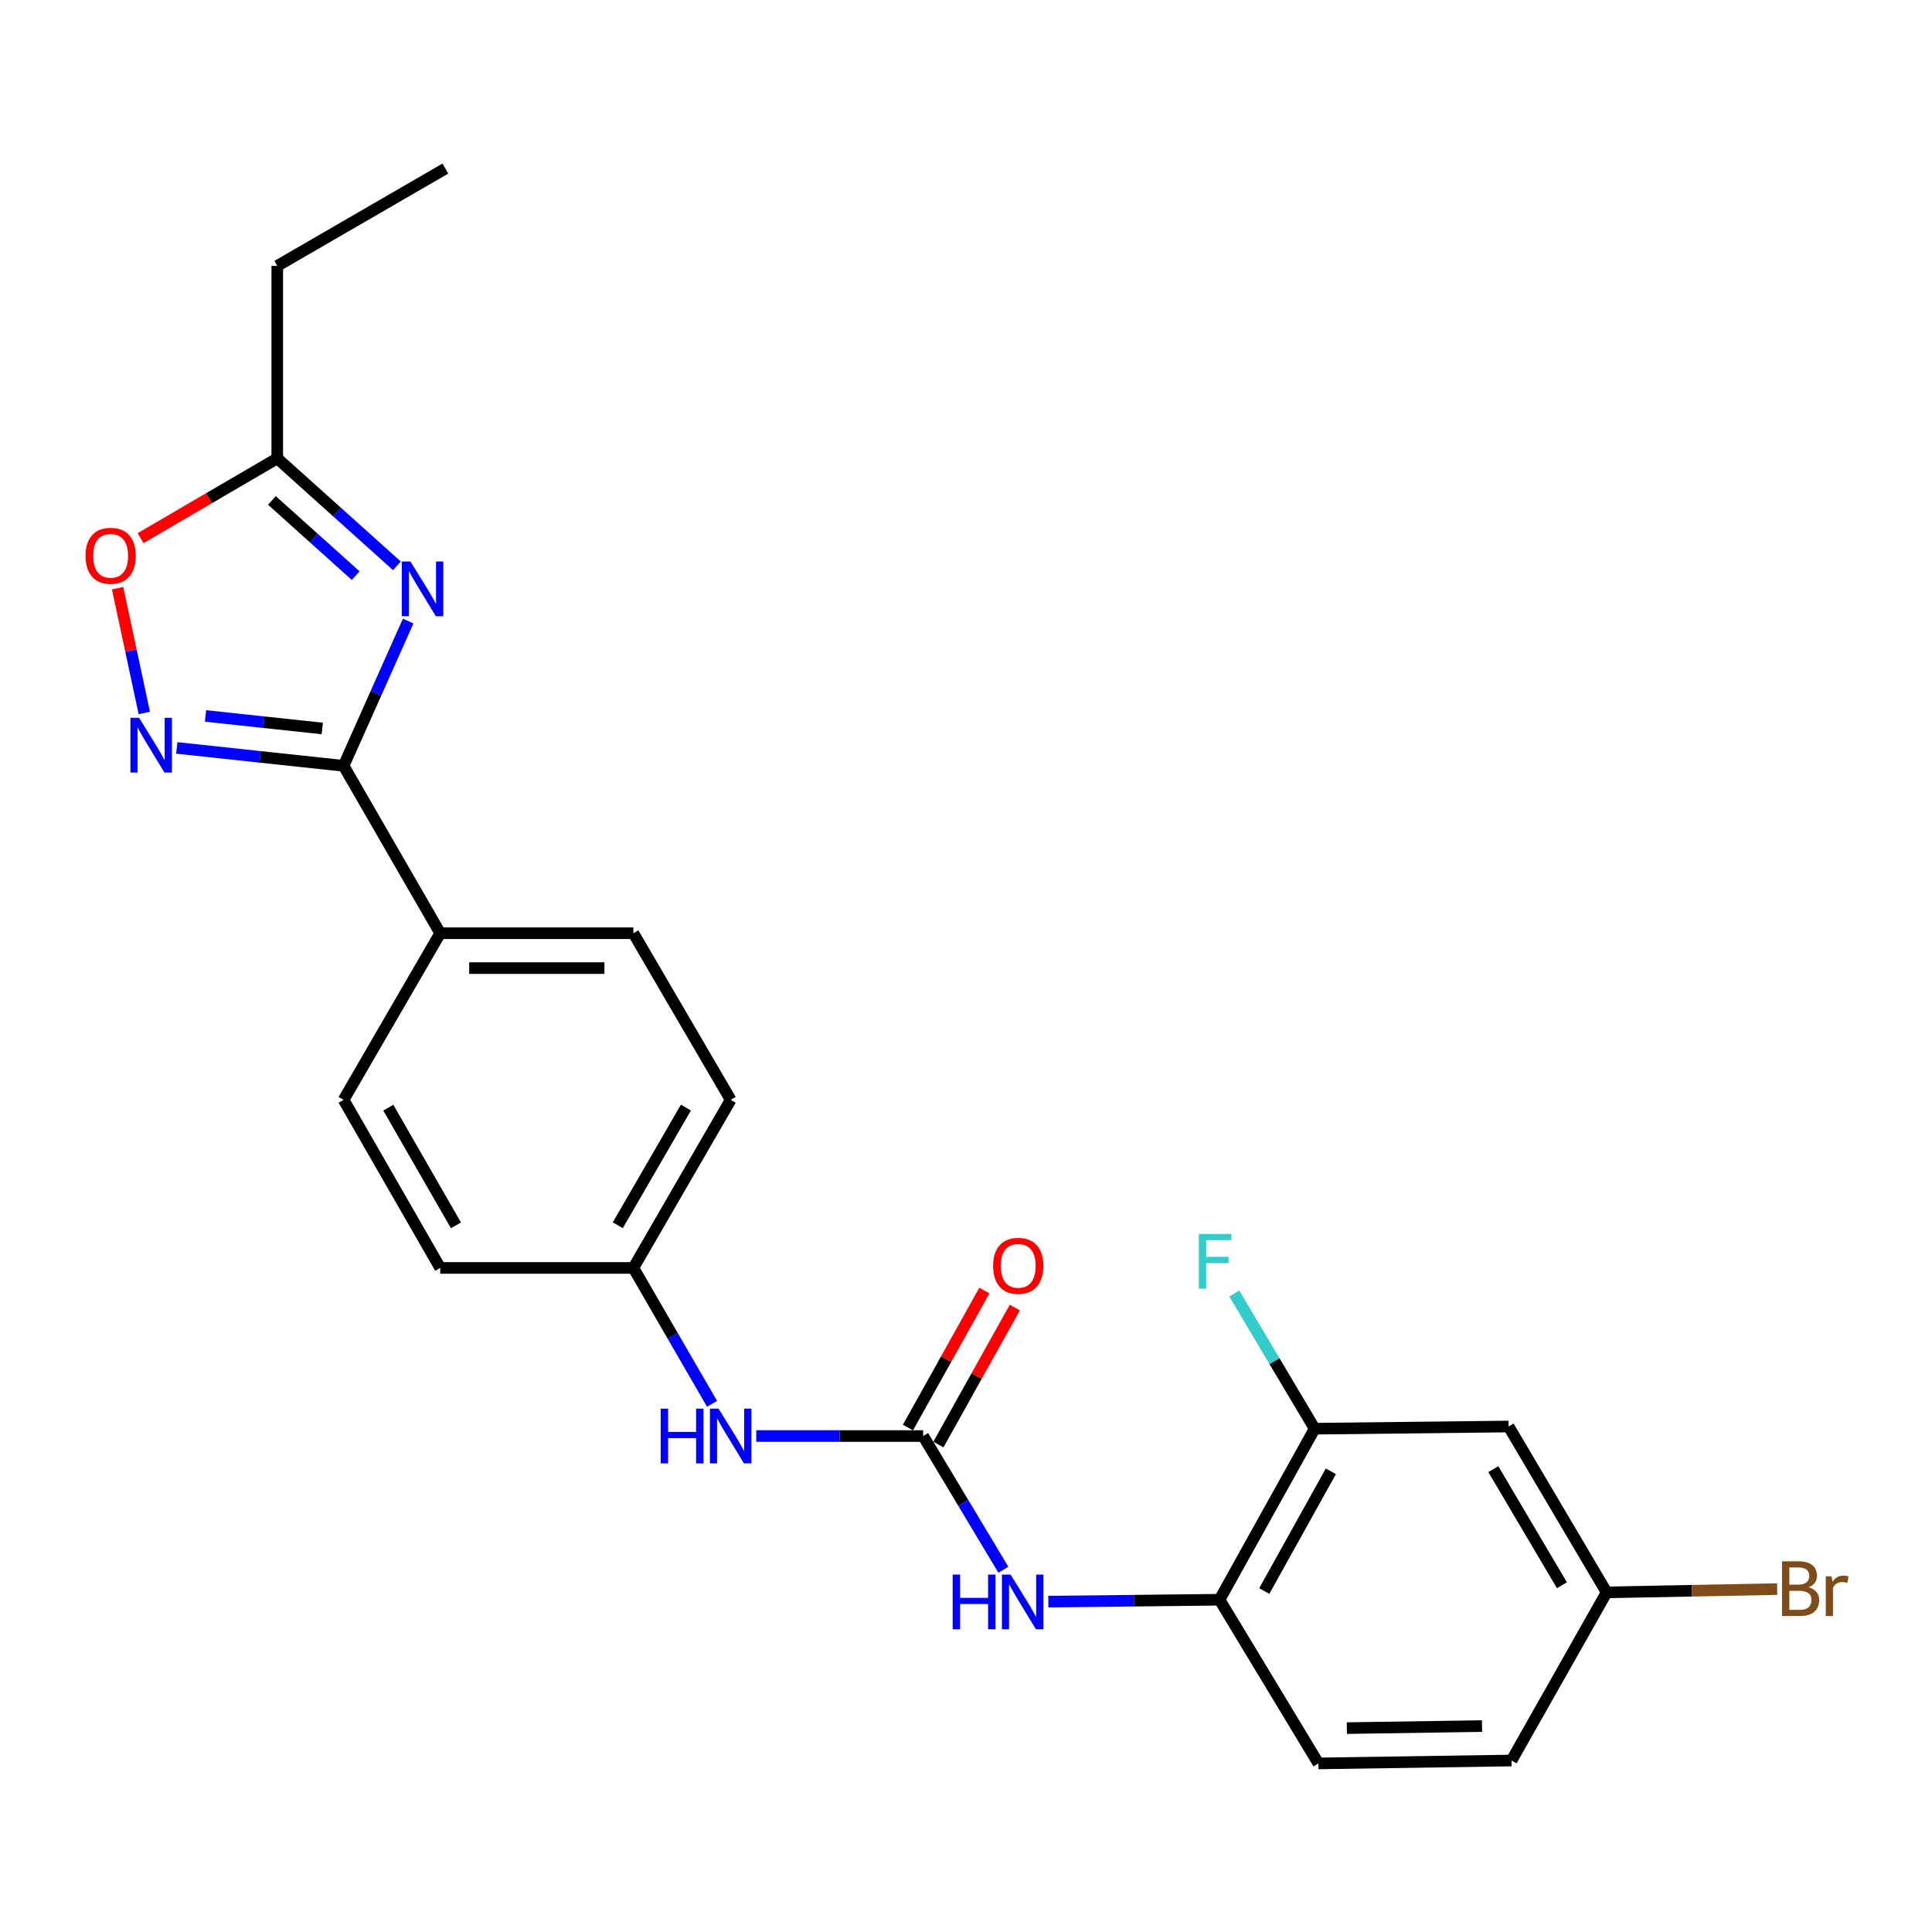 <?xml version='1.0' encoding='iso-8859-1'?>
<svg version='1.1' baseProfile='full'
              xmlns='http://www.w3.org/2000/svg'
                      xmlns:rdkit='http://www.rdkit.org/xml'
                      xmlns:xlink='http://www.w3.org/1999/xlink'
                  xml:space='preserve'
width='1000px' height='1000px' viewBox='0 0 1000 1000'>
<!-- END OF HEADER -->
<rect style='opacity:1.0;fill:#FFFFFF;stroke:none' width='1000' height='1000' x='0' y='0'> </rect>
<path class='bond-0' d='M 211.275,321.461 L 194.56,358.926' style='fill:none;fill-rule:evenodd;stroke:#0000FF;stroke-width:6px;stroke-linecap:butt;stroke-linejoin:miter;stroke-opacity:1' />
<path class='bond-0' d='M 194.56,358.926 L 177.845,396.391' style='fill:none;fill-rule:evenodd;stroke:#000000;stroke-width:6px;stroke-linecap:butt;stroke-linejoin:miter;stroke-opacity:1' />
<path class='bond-3' d='M 205.444,292.876 L 174.48,265.062' style='fill:none;fill-rule:evenodd;stroke:#0000FF;stroke-width:6px;stroke-linecap:butt;stroke-linejoin:miter;stroke-opacity:1' />
<path class='bond-3' d='M 174.48,265.062 L 143.516,237.248' style='fill:none;fill-rule:evenodd;stroke:#000000;stroke-width:6px;stroke-linecap:butt;stroke-linejoin:miter;stroke-opacity:1' />
<path class='bond-3' d='M 184.095,297.957 L 162.42,278.488' style='fill:none;fill-rule:evenodd;stroke:#0000FF;stroke-width:6px;stroke-linecap:butt;stroke-linejoin:miter;stroke-opacity:1' />
<path class='bond-3' d='M 162.42,278.488 L 140.745,259.018' style='fill:none;fill-rule:evenodd;stroke:#000000;stroke-width:6px;stroke-linecap:butt;stroke-linejoin:miter;stroke-opacity:1' />
<path class='bond-1' d='M 177.845,396.391 L 134.673,391.762' style='fill:none;fill-rule:evenodd;stroke:#000000;stroke-width:6px;stroke-linecap:butt;stroke-linejoin:miter;stroke-opacity:1' />
<path class='bond-1' d='M 134.673,391.762 L 91.501,387.133' style='fill:none;fill-rule:evenodd;stroke:#0000FF;stroke-width:6px;stroke-linecap:butt;stroke-linejoin:miter;stroke-opacity:1' />
<path class='bond-1' d='M 166.817,377.058 L 136.597,373.818' style='fill:none;fill-rule:evenodd;stroke:#000000;stroke-width:6px;stroke-linecap:butt;stroke-linejoin:miter;stroke-opacity:1' />
<path class='bond-1' d='M 136.597,373.818 L 106.376,370.578' style='fill:none;fill-rule:evenodd;stroke:#0000FF;stroke-width:6px;stroke-linecap:butt;stroke-linejoin:miter;stroke-opacity:1' />
<path class='bond-9' d='M 177.845,396.391 L 227.855,483.036' style='fill:none;fill-rule:evenodd;stroke:#000000;stroke-width:6px;stroke-linecap:butt;stroke-linejoin:miter;stroke-opacity:1' />
<path class='bond-24' d='M 74.691,369.045 L 67.783,336.748' style='fill:none;fill-rule:evenodd;stroke:#0000FF;stroke-width:6px;stroke-linecap:butt;stroke-linejoin:miter;stroke-opacity:1' />
<path class='bond-24' d='M 67.783,336.748 L 60.875,304.451' style='fill:none;fill-rule:evenodd;stroke:#FF0000;stroke-width:6px;stroke-linecap:butt;stroke-linejoin:miter;stroke-opacity:1' />
<path class='bond-2' d='M 477.834,743.292 L 434.635,743.292' style='fill:none;fill-rule:evenodd;stroke:#000000;stroke-width:6px;stroke-linecap:butt;stroke-linejoin:miter;stroke-opacity:1' />
<path class='bond-2' d='M 434.635,743.292 L 391.436,743.292' style='fill:none;fill-rule:evenodd;stroke:#0000FF;stroke-width:6px;stroke-linecap:butt;stroke-linejoin:miter;stroke-opacity:1' />
<path class='bond-5' d='M 477.834,743.292 L 498.589,777.896' style='fill:none;fill-rule:evenodd;stroke:#000000;stroke-width:6px;stroke-linecap:butt;stroke-linejoin:miter;stroke-opacity:1' />
<path class='bond-5' d='M 498.589,777.896 L 519.344,812.501' style='fill:none;fill-rule:evenodd;stroke:#0000FF;stroke-width:6px;stroke-linecap:butt;stroke-linejoin:miter;stroke-opacity:1' />
<path class='bond-11' d='M 485.713,747.69 L 505.493,712.252' style='fill:none;fill-rule:evenodd;stroke:#000000;stroke-width:6px;stroke-linecap:butt;stroke-linejoin:miter;stroke-opacity:1' />
<path class='bond-11' d='M 505.493,712.252 L 525.273,676.815' style='fill:none;fill-rule:evenodd;stroke:#FF0000;stroke-width:6px;stroke-linecap:butt;stroke-linejoin:miter;stroke-opacity:1' />
<path class='bond-11' d='M 469.955,738.894 L 489.735,703.456' style='fill:none;fill-rule:evenodd;stroke:#000000;stroke-width:6px;stroke-linecap:butt;stroke-linejoin:miter;stroke-opacity:1' />
<path class='bond-11' d='M 489.735,703.456 L 509.515,668.019' style='fill:none;fill-rule:evenodd;stroke:#FF0000;stroke-width:6px;stroke-linecap:butt;stroke-linejoin:miter;stroke-opacity:1' />
<path class='bond-4' d='M 143.516,237.248 L 108.142,257.904' style='fill:none;fill-rule:evenodd;stroke:#000000;stroke-width:6px;stroke-linecap:butt;stroke-linejoin:miter;stroke-opacity:1' />
<path class='bond-4' d='M 108.142,257.904 L 72.769,278.56' style='fill:none;fill-rule:evenodd;stroke:#FF0000;stroke-width:6px;stroke-linecap:butt;stroke-linejoin:miter;stroke-opacity:1' />
<path class='bond-22' d='M 143.516,237.248 L 143.516,137.639' style='fill:none;fill-rule:evenodd;stroke:#000000;stroke-width:6px;stroke-linecap:butt;stroke-linejoin:miter;stroke-opacity:1' />
<path class='bond-6' d='M 542.625,829.014 L 586.929,828.513' style='fill:none;fill-rule:evenodd;stroke:#0000FF;stroke-width:6px;stroke-linecap:butt;stroke-linejoin:miter;stroke-opacity:1' />
<path class='bond-6' d='M 586.929,828.513 L 631.232,828.012' style='fill:none;fill-rule:evenodd;stroke:#000000;stroke-width:6px;stroke-linecap:butt;stroke-linejoin:miter;stroke-opacity:1' />
<path class='bond-7' d='M 631.232,828.012 L 680.47,739.492' style='fill:none;fill-rule:evenodd;stroke:#000000;stroke-width:6px;stroke-linecap:butt;stroke-linejoin:miter;stroke-opacity:1' />
<path class='bond-7' d='M 654.389,823.506 L 688.856,761.542' style='fill:none;fill-rule:evenodd;stroke:#000000;stroke-width:6px;stroke-linecap:butt;stroke-linejoin:miter;stroke-opacity:1' />
<path class='bond-12' d='M 631.232,828.012 L 682.405,912.742' style='fill:none;fill-rule:evenodd;stroke:#000000;stroke-width:6px;stroke-linecap:butt;stroke-linejoin:miter;stroke-opacity:1' />
<path class='bond-10' d='M 680.47,739.492 L 780.861,738.359' style='fill:none;fill-rule:evenodd;stroke:#000000;stroke-width:6px;stroke-linecap:butt;stroke-linejoin:miter;stroke-opacity:1' />
<path class='bond-17' d='M 680.47,739.492 L 659.668,704.514' style='fill:none;fill-rule:evenodd;stroke:#000000;stroke-width:6px;stroke-linecap:butt;stroke-linejoin:miter;stroke-opacity:1' />
<path class='bond-17' d='M 659.668,704.514 L 638.866,669.537' style='fill:none;fill-rule:evenodd;stroke:#33CCCC;stroke-width:6px;stroke-linecap:butt;stroke-linejoin:miter;stroke-opacity:1' />
<path class='bond-8' d='M 368.553,726.618 L 348.194,691.447' style='fill:none;fill-rule:evenodd;stroke:#0000FF;stroke-width:6px;stroke-linecap:butt;stroke-linejoin:miter;stroke-opacity:1' />
<path class='bond-8' d='M 348.194,691.447 L 327.835,656.276' style='fill:none;fill-rule:evenodd;stroke:#000000;stroke-width:6px;stroke-linecap:butt;stroke-linejoin:miter;stroke-opacity:1' />
<path class='bond-13' d='M 227.855,483.036 L 327.835,483.036' style='fill:none;fill-rule:evenodd;stroke:#000000;stroke-width:6px;stroke-linecap:butt;stroke-linejoin:miter;stroke-opacity:1' />
<path class='bond-13' d='M 242.852,501.083 L 312.838,501.083' style='fill:none;fill-rule:evenodd;stroke:#000000;stroke-width:6px;stroke-linecap:butt;stroke-linejoin:miter;stroke-opacity:1' />
<path class='bond-14' d='M 227.855,483.036 L 177.845,569.27' style='fill:none;fill-rule:evenodd;stroke:#000000;stroke-width:6px;stroke-linecap:butt;stroke-linejoin:miter;stroke-opacity:1' />
<path class='bond-26' d='M 780.861,738.359 L 831.592,824.212' style='fill:none;fill-rule:evenodd;stroke:#000000;stroke-width:6px;stroke-linecap:butt;stroke-linejoin:miter;stroke-opacity:1' />
<path class='bond-26' d='M 772.933,760.418 L 808.446,820.515' style='fill:none;fill-rule:evenodd;stroke:#000000;stroke-width:6px;stroke-linecap:butt;stroke-linejoin:miter;stroke-opacity:1' />
<path class='bond-18' d='M 682.405,912.742 L 782.365,911.238' style='fill:none;fill-rule:evenodd;stroke:#000000;stroke-width:6px;stroke-linecap:butt;stroke-linejoin:miter;stroke-opacity:1' />
<path class='bond-18' d='M 697.127,894.471 L 767.099,893.418' style='fill:none;fill-rule:evenodd;stroke:#000000;stroke-width:6px;stroke-linecap:butt;stroke-linejoin:miter;stroke-opacity:1' />
<path class='bond-19' d='M 327.835,483.036 L 378.205,569.27' style='fill:none;fill-rule:evenodd;stroke:#000000;stroke-width:6px;stroke-linecap:butt;stroke-linejoin:miter;stroke-opacity:1' />
<path class='bond-20' d='M 177.845,569.27 L 227.855,656.276' style='fill:none;fill-rule:evenodd;stroke:#000000;stroke-width:6px;stroke-linecap:butt;stroke-linejoin:miter;stroke-opacity:1' />
<path class='bond-20' d='M 200.993,573.327 L 236,634.232' style='fill:none;fill-rule:evenodd;stroke:#000000;stroke-width:6px;stroke-linecap:butt;stroke-linejoin:miter;stroke-opacity:1' />
<path class='bond-15' d='M 831.592,824.212 L 782.365,911.238' style='fill:none;fill-rule:evenodd;stroke:#000000;stroke-width:6px;stroke-linecap:butt;stroke-linejoin:miter;stroke-opacity:1' />
<path class='bond-21' d='M 831.592,824.212 L 875.723,823.366' style='fill:none;fill-rule:evenodd;stroke:#000000;stroke-width:6px;stroke-linecap:butt;stroke-linejoin:miter;stroke-opacity:1' />
<path class='bond-21' d='M 875.723,823.366 L 919.853,822.519' style='fill:none;fill-rule:evenodd;stroke:#7F4C19;stroke-width:6px;stroke-linecap:butt;stroke-linejoin:miter;stroke-opacity:1' />
<path class='bond-16' d='M 327.835,656.276 L 227.855,656.276' style='fill:none;fill-rule:evenodd;stroke:#000000;stroke-width:6px;stroke-linecap:butt;stroke-linejoin:miter;stroke-opacity:1' />
<path class='bond-25' d='M 327.835,656.276 L 378.205,569.27' style='fill:none;fill-rule:evenodd;stroke:#000000;stroke-width:6px;stroke-linecap:butt;stroke-linejoin:miter;stroke-opacity:1' />
<path class='bond-25' d='M 319.772,634.183 L 355.031,573.279' style='fill:none;fill-rule:evenodd;stroke:#000000;stroke-width:6px;stroke-linecap:butt;stroke-linejoin:miter;stroke-opacity:1' />
<path class='bond-23' d='M 143.516,137.639 L 230.522,87.258' style='fill:none;fill-rule:evenodd;stroke:#000000;stroke-width:6px;stroke-linecap:butt;stroke-linejoin:miter;stroke-opacity:1' />
<path  class='atom-0' d='M 212.451 290.633
L 221.731 305.633
Q 222.651 307.113, 224.131 309.793
Q 225.611 312.473, 225.691 312.633
L 225.691 290.633
L 229.451 290.633
L 229.451 318.953
L 225.571 318.953
L 215.611 302.553
Q 214.451 300.633, 213.211 298.433
Q 212.011 296.233, 211.651 295.553
L 211.651 318.953
L 207.971 318.953
L 207.971 290.633
L 212.451 290.633
' fill='#0000FF'/>
<path  class='atom-2' d='M 71.997 371.553
L 81.277 386.553
Q 82.197 388.033, 83.677 390.713
Q 85.157 393.393, 85.237 393.553
L 85.237 371.553
L 88.997 371.553
L 88.997 399.873
L 85.117 399.873
L 75.157 383.473
Q 73.997 381.553, 72.757 379.353
Q 71.557 377.153, 71.197 376.473
L 71.197 399.873
L 67.517 399.873
L 67.517 371.553
L 71.997 371.553
' fill='#0000FF'/>
<path  class='atom-5' d='M 44.272 287.689
Q 44.272 280.889, 47.632 277.089
Q 50.992 273.289, 57.272 273.289
Q 63.552 273.289, 66.912 277.089
Q 70.272 280.889, 70.272 287.689
Q 70.272 294.569, 66.872 298.489
Q 63.472 302.369, 57.272 302.369
Q 51.032 302.369, 47.632 298.489
Q 44.272 294.609, 44.272 287.689
M 57.272 299.169
Q 61.592 299.169, 63.912 296.289
Q 66.272 293.369, 66.272 287.689
Q 66.272 282.129, 63.912 279.329
Q 61.592 276.489, 57.272 276.489
Q 52.952 276.489, 50.592 279.289
Q 48.272 282.089, 48.272 287.689
Q 48.272 293.409, 50.592 296.289
Q 52.952 299.169, 57.272 299.169
' fill='#FF0000'/>
<path  class='atom-6' d='M 493.118 815.005
L 496.958 815.005
L 496.958 827.045
L 511.438 827.045
L 511.438 815.005
L 515.278 815.005
L 515.278 843.325
L 511.438 843.325
L 511.438 830.245
L 496.958 830.245
L 496.958 843.325
L 493.118 843.325
L 493.118 815.005
' fill='#0000FF'/>
<path  class='atom-6' d='M 523.078 815.005
L 532.358 830.005
Q 533.278 831.485, 534.758 834.165
Q 536.238 836.845, 536.318 837.005
L 536.318 815.005
L 540.078 815.005
L 540.078 843.325
L 536.198 843.325
L 526.238 826.925
Q 525.078 825.005, 523.838 822.805
Q 522.638 820.605, 522.278 819.925
L 522.278 843.325
L 518.598 843.325
L 518.598 815.005
L 523.078 815.005
' fill='#0000FF'/>
<path  class='atom-9' d='M 341.985 729.132
L 345.825 729.132
L 345.825 741.172
L 360.305 741.172
L 360.305 729.132
L 364.145 729.132
L 364.145 757.452
L 360.305 757.452
L 360.305 744.372
L 345.825 744.372
L 345.825 757.452
L 341.985 757.452
L 341.985 729.132
' fill='#0000FF'/>
<path  class='atom-9' d='M 371.945 729.132
L 381.225 744.132
Q 382.145 745.612, 383.625 748.292
Q 385.105 750.972, 385.185 751.132
L 385.185 729.132
L 388.945 729.132
L 388.945 757.452
L 385.065 757.452
L 375.105 741.052
Q 373.945 739.132, 372.705 736.932
Q 371.505 734.732, 371.145 734.052
L 371.145 757.452
L 367.465 757.452
L 367.465 729.132
L 371.945 729.132
' fill='#0000FF'/>
<path  class='atom-12' d='M 514.042 655.213
Q 514.042 648.413, 517.402 644.613
Q 520.762 640.813, 527.042 640.813
Q 533.322 640.813, 536.682 644.613
Q 540.042 648.413, 540.042 655.213
Q 540.042 662.093, 536.642 666.013
Q 533.242 669.893, 527.042 669.893
Q 520.802 669.893, 517.402 666.013
Q 514.042 662.133, 514.042 655.213
M 527.042 666.693
Q 531.362 666.693, 533.682 663.813
Q 536.042 660.893, 536.042 655.213
Q 536.042 649.653, 533.682 646.853
Q 531.362 644.013, 527.042 644.013
Q 522.722 644.013, 520.362 646.813
Q 518.042 649.613, 518.042 655.213
Q 518.042 660.933, 520.362 663.813
Q 522.722 666.693, 527.042 666.693
' fill='#FF0000'/>
<path  class='atom-18' d='M 620.526 638.697
L 637.366 638.697
L 637.366 641.937
L 624.326 641.937
L 624.326 650.537
L 635.926 650.537
L 635.926 653.817
L 624.326 653.817
L 624.326 667.017
L 620.526 667.017
L 620.526 638.697
' fill='#33CCCC'/>
<path  class='atom-22' d='M 936.123 821.567
Q 938.843 822.327, 940.203 824.007
Q 941.603 825.647, 941.603 828.087
Q 941.603 832.007, 939.083 834.247
Q 936.603 836.447, 931.883 836.447
L 922.363 836.447
L 922.363 808.127
L 930.723 808.127
Q 935.563 808.127, 938.003 810.087
Q 940.443 812.047, 940.443 815.647
Q 940.443 819.927, 936.123 821.567
M 926.163 811.327
L 926.163 820.207
L 930.723 820.207
Q 933.523 820.207, 934.963 819.087
Q 936.443 817.927, 936.443 815.647
Q 936.443 811.327, 930.723 811.327
L 926.163 811.327
M 931.883 833.247
Q 934.643 833.247, 936.123 831.927
Q 937.603 830.607, 937.603 828.087
Q 937.603 825.767, 935.963 824.607
Q 934.363 823.407, 931.283 823.407
L 926.163 823.407
L 926.163 833.247
L 931.883 833.247
' fill='#7F4C19'/>
<path  class='atom-22' d='M 948.043 815.887
L 948.483 818.727
Q 950.643 815.527, 954.163 815.527
Q 955.283 815.527, 956.803 815.927
L 956.203 819.287
Q 954.483 818.887, 953.523 818.887
Q 951.843 818.887, 950.723 819.567
Q 949.643 820.207, 948.763 821.767
L 948.763 836.447
L 945.003 836.447
L 945.003 815.887
L 948.043 815.887
' fill='#7F4C19'/>
</svg>
